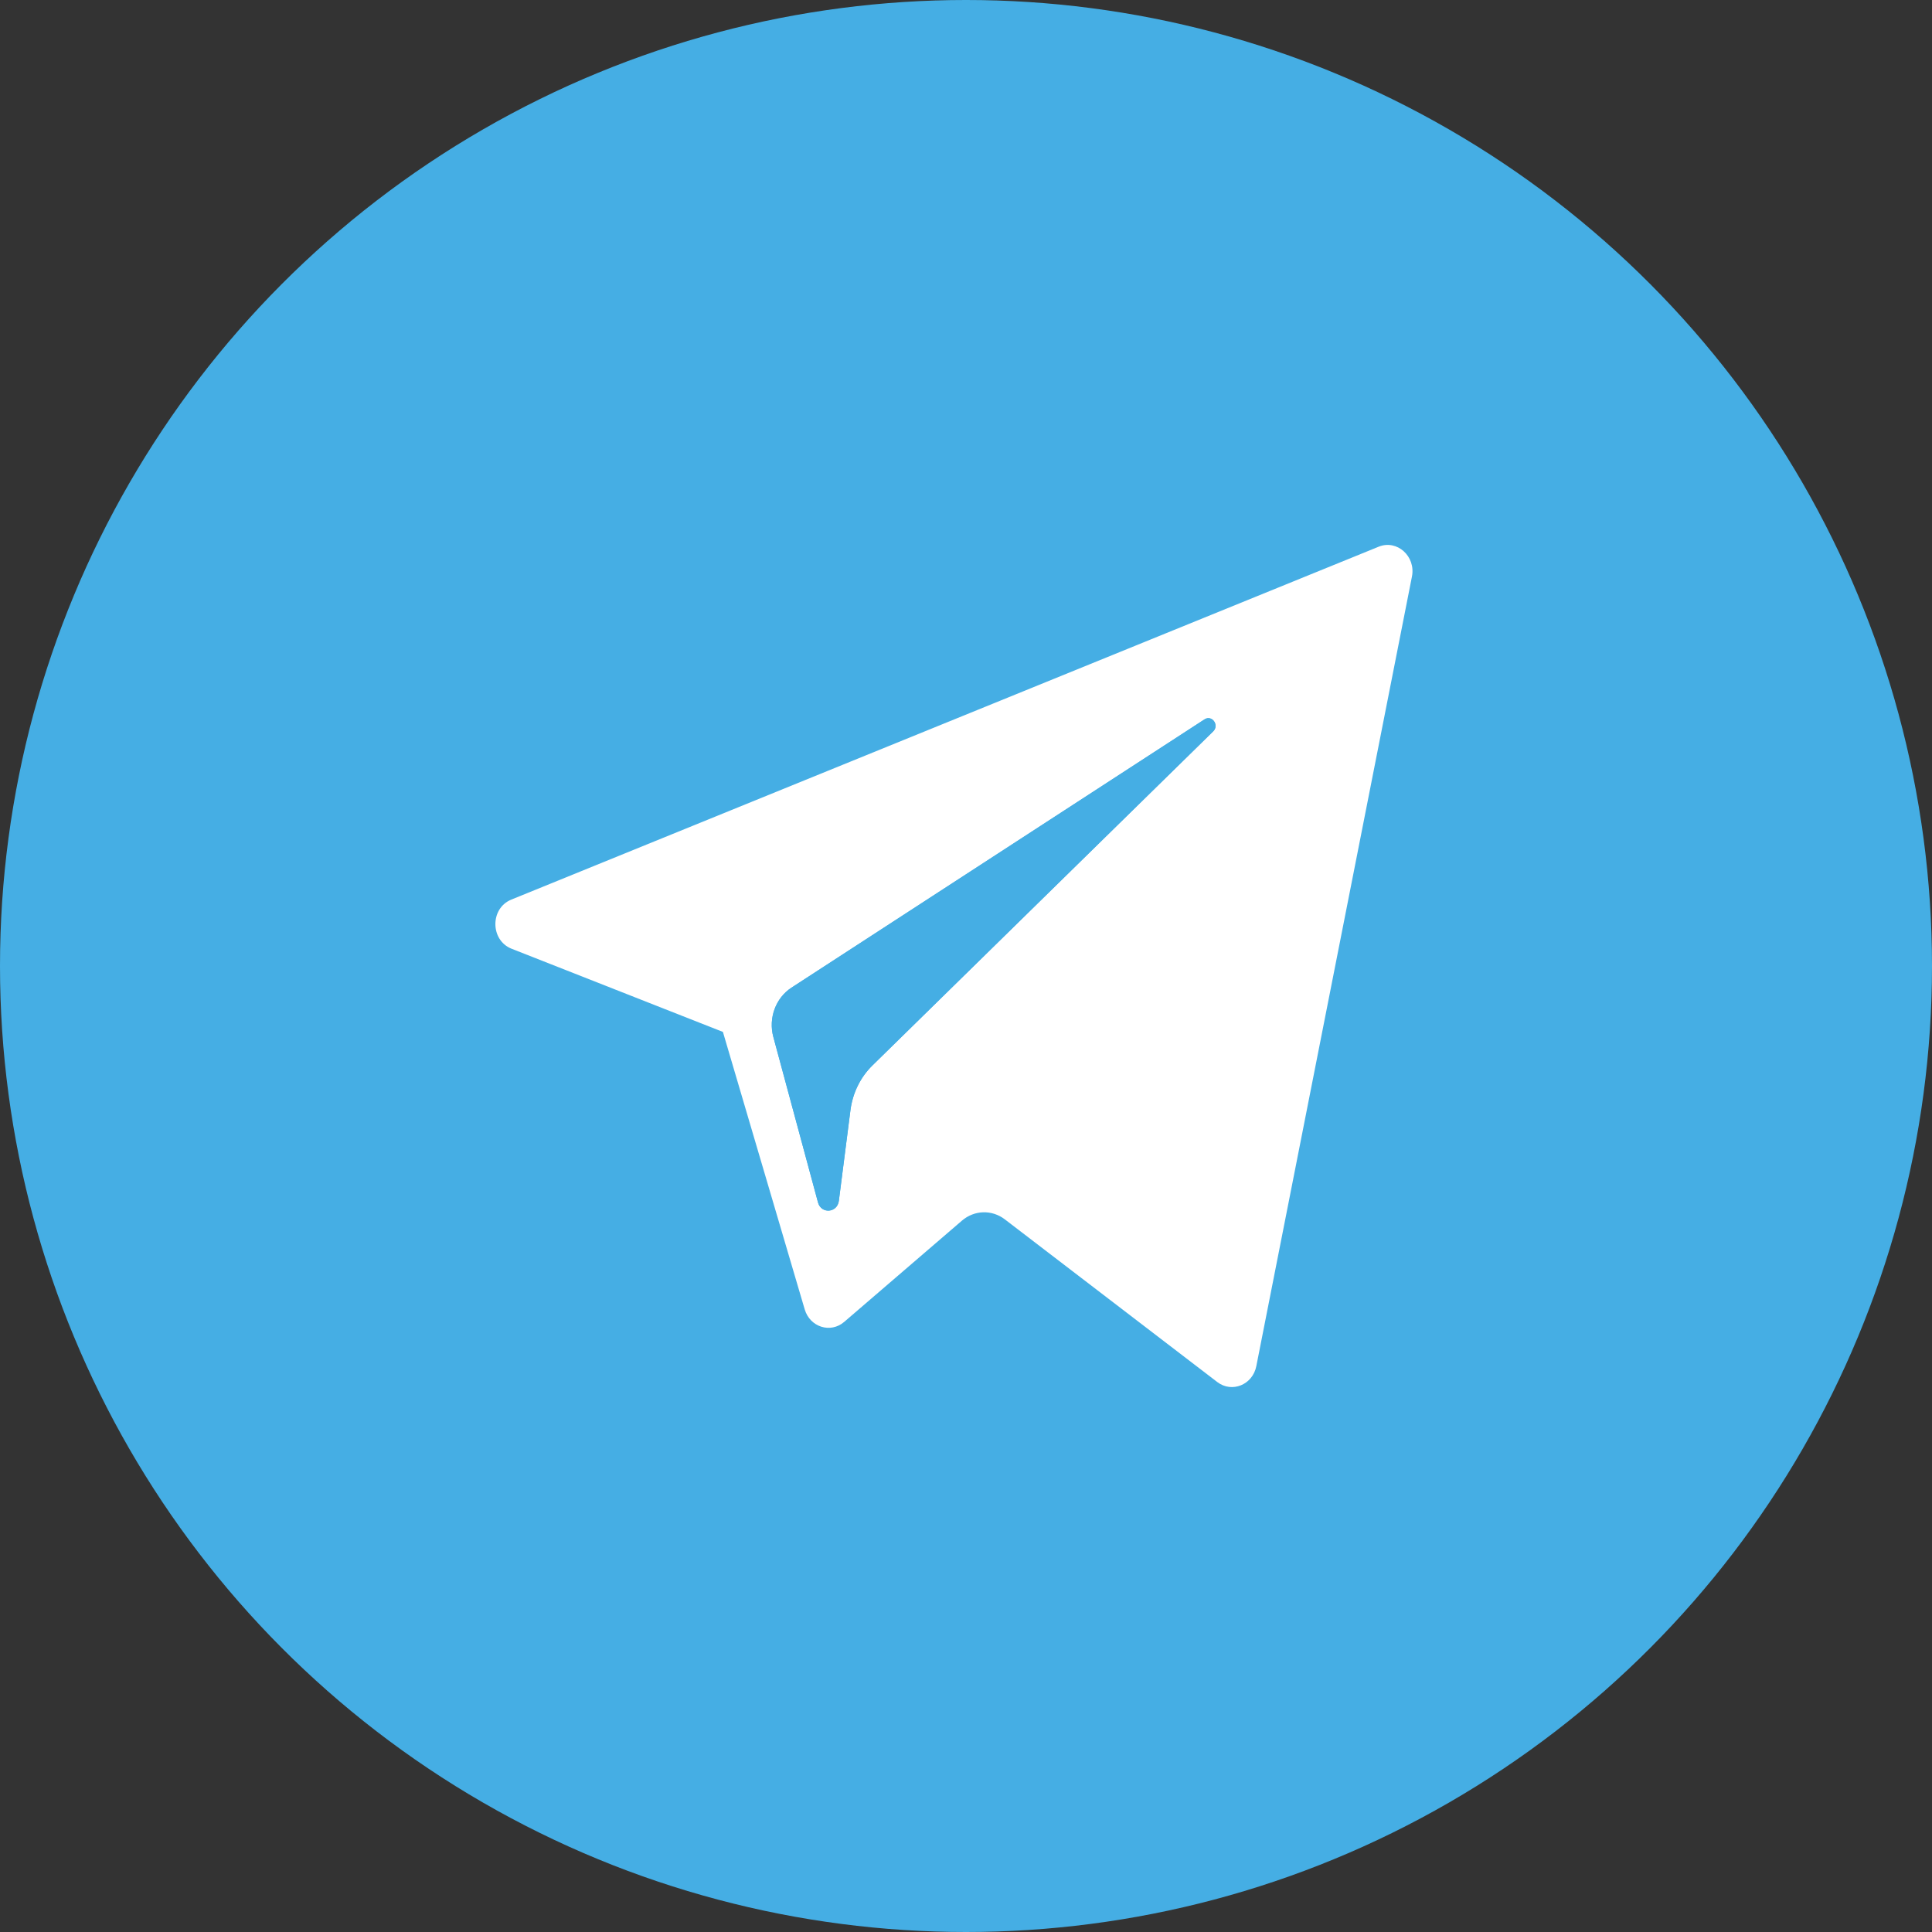 <?xml version="1.0" encoding="UTF-8"?> <svg xmlns="http://www.w3.org/2000/svg" width="78" height="78" viewBox="0 0 78 78" fill="none"><rect x="0" y="0" width="78" height="78" fill="#333333" stroke="none"/> <circle cx="39" cy="39" r="39" fill="#45AEE4"></circle> <path fill-rule="evenodd" clip-rule="evenodd" d="M29.186 41.661L20.654 38.303C19.788 37.96 19.78 36.67 20.644 36.319L55.658 22.073C56.4 21.77 57.166 22.456 57.004 23.278L50.721 55.155C50.573 55.908 49.736 56.249 49.145 55.797L40.568 49.229C40.047 48.83 39.337 48.851 38.838 49.279L34.083 53.368C33.531 53.844 32.699 53.579 32.488 52.862L29.186 41.661ZM48.629 29.043L31.956 39.873C31.317 40.289 31.016 41.103 31.222 41.865L33.025 48.546C33.153 49.02 33.804 48.971 33.867 48.482L34.335 44.818C34.424 44.129 34.736 43.493 35.219 43.018L48.98 29.527C49.237 29.276 48.929 28.848 48.629 29.043Z" fill="white"></path> <path d="M31.956 39.873L48.629 29.043C48.929 28.848 49.237 29.276 48.98 29.527L35.219 43.018C34.736 43.493 34.424 44.129 34.335 44.818L33.866 48.482C33.804 48.971 33.153 49.02 33.025 48.546L31.222 41.865C31.016 41.103 31.317 40.289 31.956 39.873Z" fill="#45AEE4"></path> </svg> 